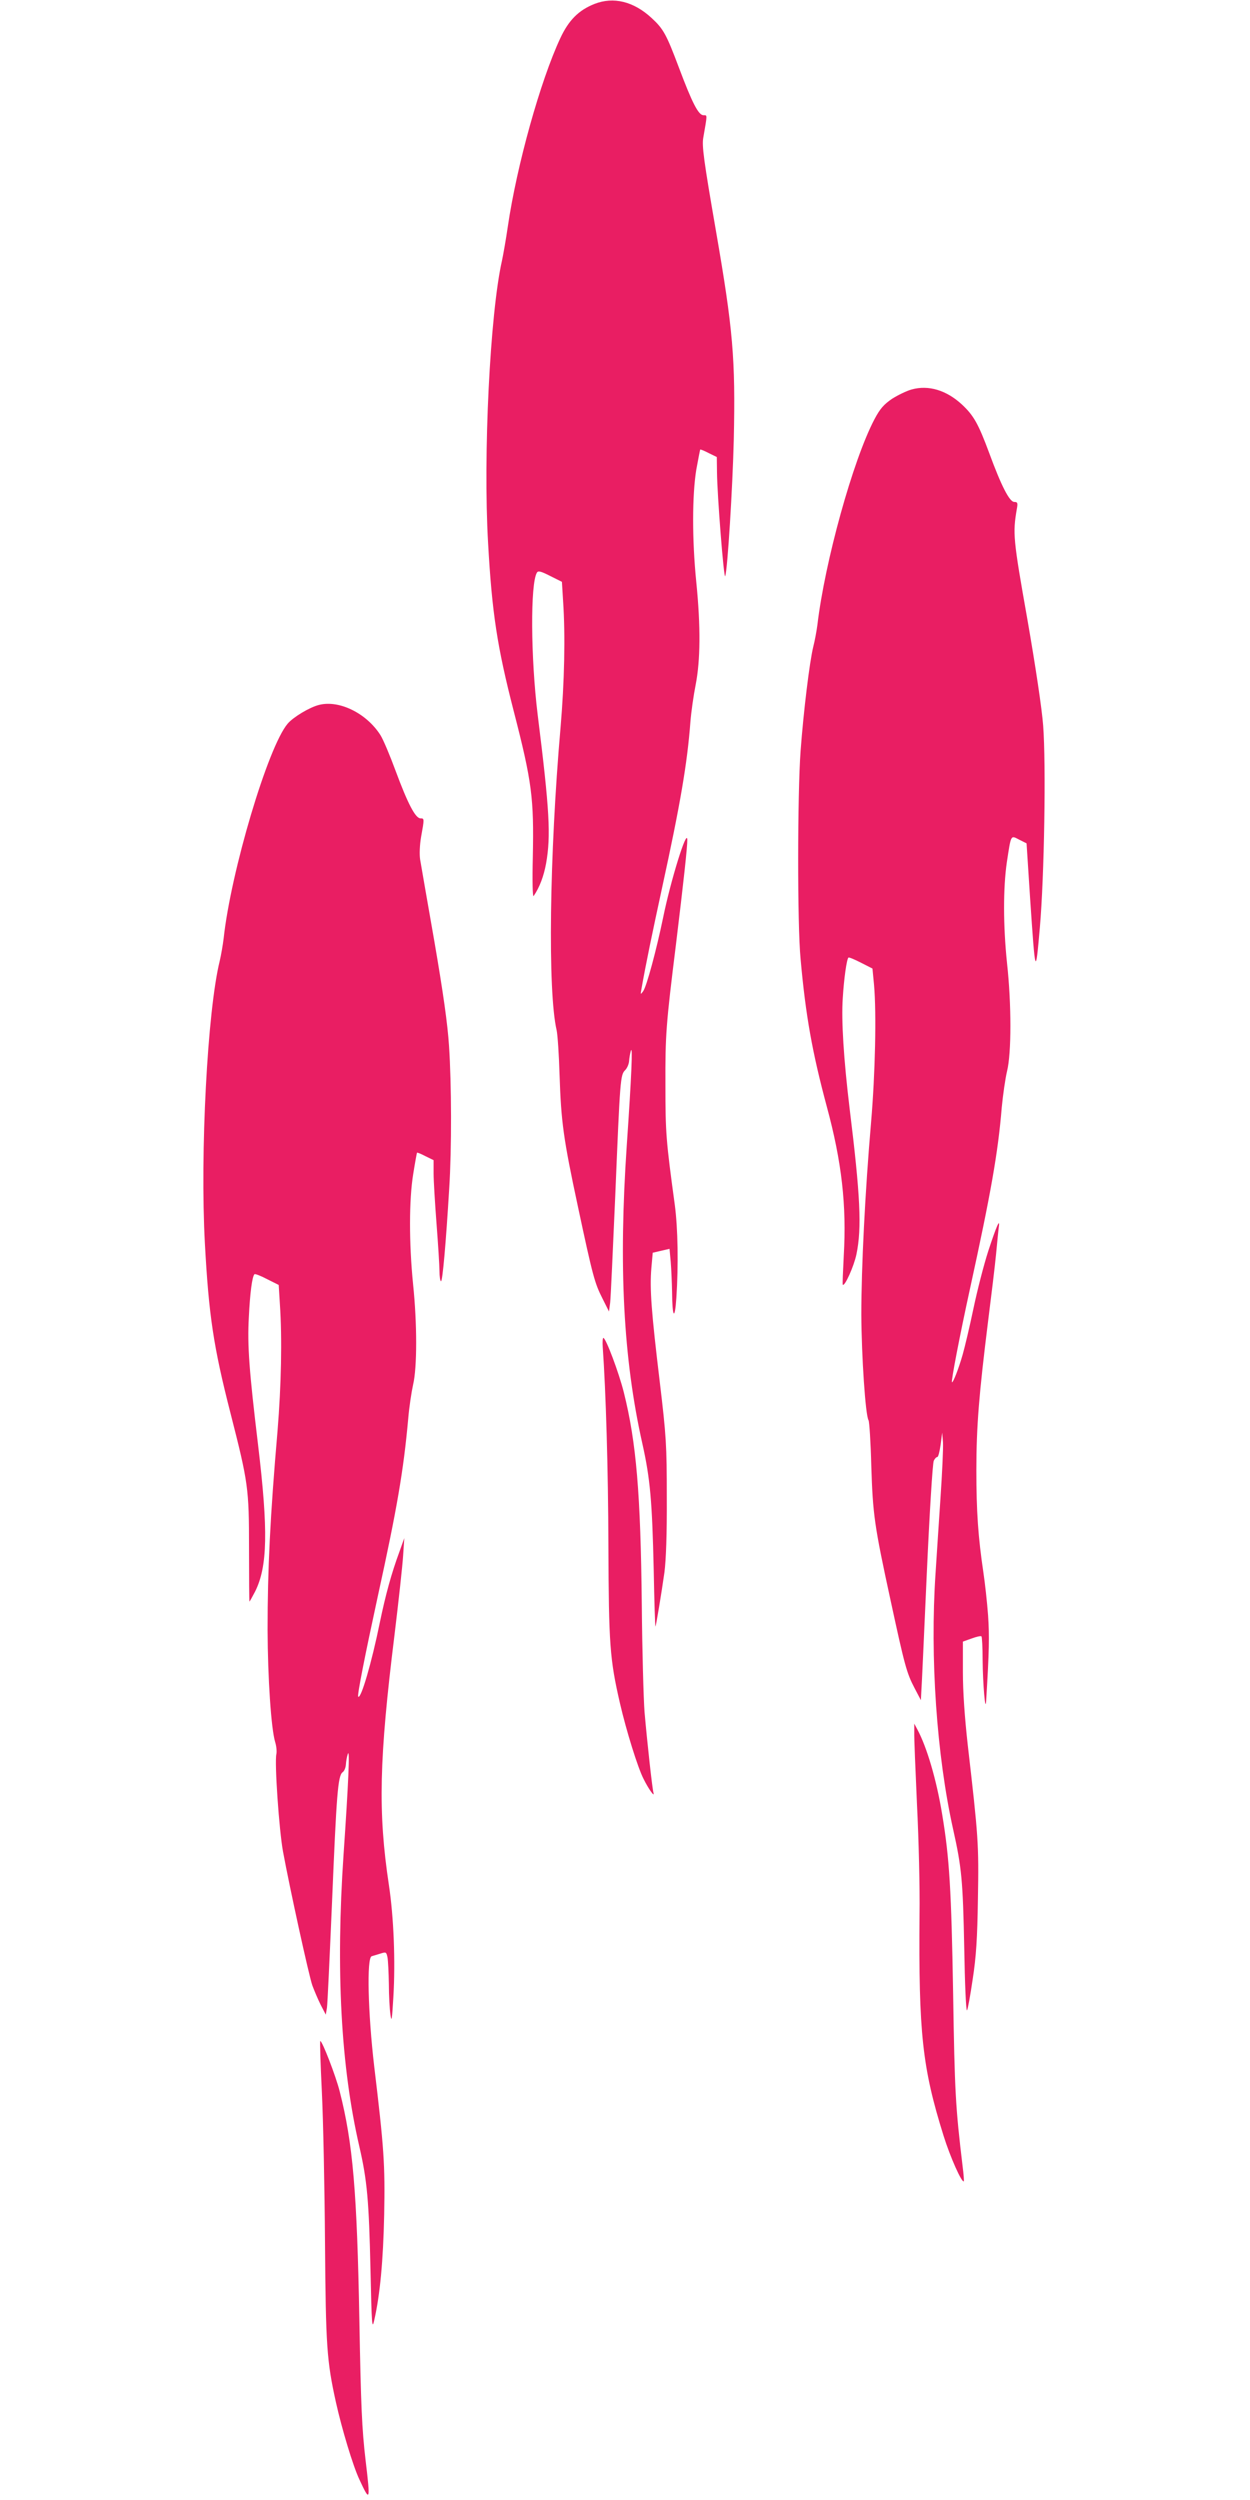 <?xml version="1.0" standalone="no"?>
<!DOCTYPE svg PUBLIC "-//W3C//DTD SVG 20010904//EN"
 "http://www.w3.org/TR/2001/REC-SVG-20010904/DTD/svg10.dtd">
<svg version="1.0" xmlns="http://www.w3.org/2000/svg"
 width="640pt" height="1280pt" viewBox="0 0 640 1280"
 preserveAspectRatio="xMidYMid meet">
<g transform="translate(0,1280) scale(0.1,-0.1)"
fill="#e91e63" stroke="none">
<path d="M3044 12780 c-81 -32 -132 -83 -175 -175 -102 -218 -223 -651 -269
-965 -10 -69 -24 -147 -30 -175 -61 -270 -97 -995 -71 -1445 20 -360 47 -533
131 -860 94 -365 104 -447 98 -747 -3 -122 -1 -208 4 -201 31 45 52 102 64
167 25 142 18 272 -43 761 -36 293 -38 673 -4 728 6 11 21 7 68 -17 l60 -30 6
-98 c12 -176 7 -414 -13 -648 -57 -654 -66 -1352 -20 -1550 5 -23 12 -126 15
-230 8 -239 19 -323 94 -673 77 -361 86 -392 126 -471 l33 -66 6 45 c3 25 14
270 26 545 25 604 26 621 51 646 10 10 19 31 20 47 1 15 5 38 9 52 10 32 4
-121 -21 -485 -42 -619 -18 -1090 80 -1527 40 -179 50 -293 58 -646 3 -160 7
-291 9 -290 3 4 30 165 46 278 8 63 13 194 12 385 0 267 -3 313 -36 590 -43
358 -52 477 -43 582 l7 79 43 10 43 10 6 -66 c3 -36 6 -105 7 -155 1 -132 14
-149 22 -30 11 167 8 355 -8 476 -45 330 -48 368 -48 614 -1 257 3 309 54 720
38 312 59 504 58 535 -1 64 -86 -211 -124 -399 -34 -164 -84 -351 -102 -376
-14 -19 -14 -18 -9 10 23 131 56 289 106 520 93 426 129 637 145 850 4 50 16
135 27 190 24 124 26 295 3 525 -22 218 -21 446 0 575 10 55 19 101 20 103 2
2 21 -6 44 -18 l41 -20 1 -78 c1 -116 35 -549 42 -532 12 31 38 453 44 700 9
414 -4 563 -91 1066 -63 364 -73 438 -65 480 21 121 21 114 1 114 -26 0 -58
63 -126 244 -64 170 -79 198 -140 254 -92 85 -195 110 -292 72z"/>
<path d="M4668 10806 c-26 -7 -71 -29 -101 -48 -42 -29 -61 -50 -90 -105 -110
-209 -254 -730 -292 -1053 -4 -30 -13 -80 -21 -111 -19 -77 -50 -331 -65 -534
-16 -220 -17 -889 0 -1065 26 -291 60 -479 134 -755 77 -284 102 -507 87 -765
-4 -80 -7 -146 -5 -148 10 -10 57 94 70 156 28 135 20 300 -35 747 -30 249
-43 450 -35 565 6 99 20 199 29 207 2 3 31 -9 64 -26 l59 -30 8 -83 c13 -147
6 -456 -15 -703 -31 -360 -50 -744 -50 -985 1 -212 21 -518 37 -542 4 -7 11
-112 14 -233 8 -250 15 -303 99 -690 72 -333 82 -371 123 -449 l32 -61 2 40
c2 22 14 294 28 604 14 310 30 572 36 582 5 11 13 19 18 19 5 0 12 28 17 63
l8 62 4 -49 c2 -28 -4 -158 -13 -290 -9 -133 -20 -304 -25 -381 -29 -431 6
-933 90 -1311 44 -197 50 -262 57 -612 3 -178 9 -319 14 -315 4 4 17 76 29
158 18 116 24 210 27 415 5 278 2 317 -52 785 -16 144 -25 273 -25 375 l0 155
45 16 c24 9 47 14 50 11 3 -3 6 -57 6 -121 1 -122 14 -274 18 -211 16 261 17
332 10 439 -5 68 -16 167 -24 220 -27 182 -36 312 -36 524 0 226 14 392 60
762 16 127 35 282 41 345 6 63 12 125 14 138 7 49 -13 2 -54 -123 -23 -71 -57
-204 -76 -295 -19 -91 -44 -196 -55 -235 -21 -74 -50 -147 -55 -142 -5 5 40
239 92 477 107 489 144 698 163 930 6 63 18 147 27 185 23 92 23 344 0 554
-20 191 -20 385 -1 516 22 144 19 139 63 116 l38 -19 18 -279 c27 -401 28
-404 50 -153 23 264 32 838 17 1035 -6 83 -39 304 -81 545 -73 412 -75 439
-54 563 6 32 4 37 -13 37 -24 0 -66 81 -128 250 -56 151 -80 193 -140 249 -79
73 -171 101 -257 77z"/>
<path d="M1634 9191 c-49 -12 -133 -63 -161 -96 -101 -118 -291 -758 -328
-1100 -4 -33 -13 -85 -20 -115 -63 -255 -101 -983 -76 -1446 20 -369 44 -529
131 -869 91 -357 95 -384 95 -693 0 -149 1 -272 2 -272 2 0 14 23 29 51 64
128 68 311 15 754 -45 375 -55 505 -47 650 6 124 17 210 29 221 3 3 32 -8 64
-25 l60 -30 6 -98 c12 -176 7 -416 -12 -649 -38 -440 -51 -710 -51 -1018 1
-247 18 -507 39 -576 6 -19 9 -47 6 -61 -10 -44 14 -390 34 -499 34 -185 132
-633 150 -685 10 -27 29 -72 43 -100 l26 -50 6 35 c3 19 14 262 26 540 23 554
30 648 54 666 9 6 16 24 17 40 1 16 5 40 10 54 11 32 3 -151 -22 -515 -40
-592 -14 -1085 81 -1496 40 -174 49 -276 57 -634 6 -279 8 -305 19 -255 30
131 46 306 51 540 5 258 -1 343 -51 760 -32 273 -39 557 -13 564 6 2 26 8 43
13 31 10 32 9 38 -19 3 -17 6 -78 7 -137 0 -58 4 -128 8 -156 6 -42 8 -28 15
89 11 185 2 411 -23 576 -56 372 -50 642 29 1280 21 173 41 356 44 405 l6 90
-25 -70 c-41 -111 -71 -221 -100 -361 -42 -207 -97 -395 -111 -381 -6 6 35
213 101 517 98 447 131 640 155 905 5 61 17 139 25 175 21 88 21 313 0 515
-21 210 -21 433 1 566 9 57 18 105 19 107 2 2 21 -6 44 -18 l41 -20 0 -68 c0
-37 7 -152 15 -257 8 -104 15 -214 15 -242 0 -29 4 -53 8 -53 8 0 25 193 42
475 13 203 12 536 -1 730 -7 111 -30 273 -75 535 -36 206 -69 395 -73 420 -4
26 -2 74 5 115 17 94 17 95 -3 95 -26 0 -65 75 -127 242 -29 79 -64 162 -78
184 -71 112 -211 181 -314 155z"/>
<path d="M3086 5903 c16 -227 28 -626 29 -1018 2 -504 7 -579 59 -805 33 -143
92 -332 121 -388 25 -51 58 -97 51 -72 -6 19 -32 255 -46 415 -5 66 -12 314
-14 550 -6 568 -28 830 -92 1086 -25 100 -92 279 -105 279 -3 0 -5 -21 -3 -47z"/>
<path d="M4681 3930 c-1 -25 6 -191 14 -370 9 -179 15 -431 13 -560 -5 -610
14 -786 123 -1135 34 -109 94 -244 104 -233 1 2 -1 35 -6 73 -37 309 -41 382
-49 890 -9 529 -19 693 -56 915 -29 178 -79 346 -127 435 l-16 30 0 -45z"/>
<path d="M1648 2088 c7 -145 14 -490 16 -768 4 -532 9 -607 56 -820 30 -135
87 -325 120 -395 55 -119 57 -112 32 97 -19 162 -24 276 -32 718 -12 658 -33
907 -101 1173 -20 79 -89 257 -99 257 -3 0 1 -118 8 -262z"/>
</g>
</svg>

